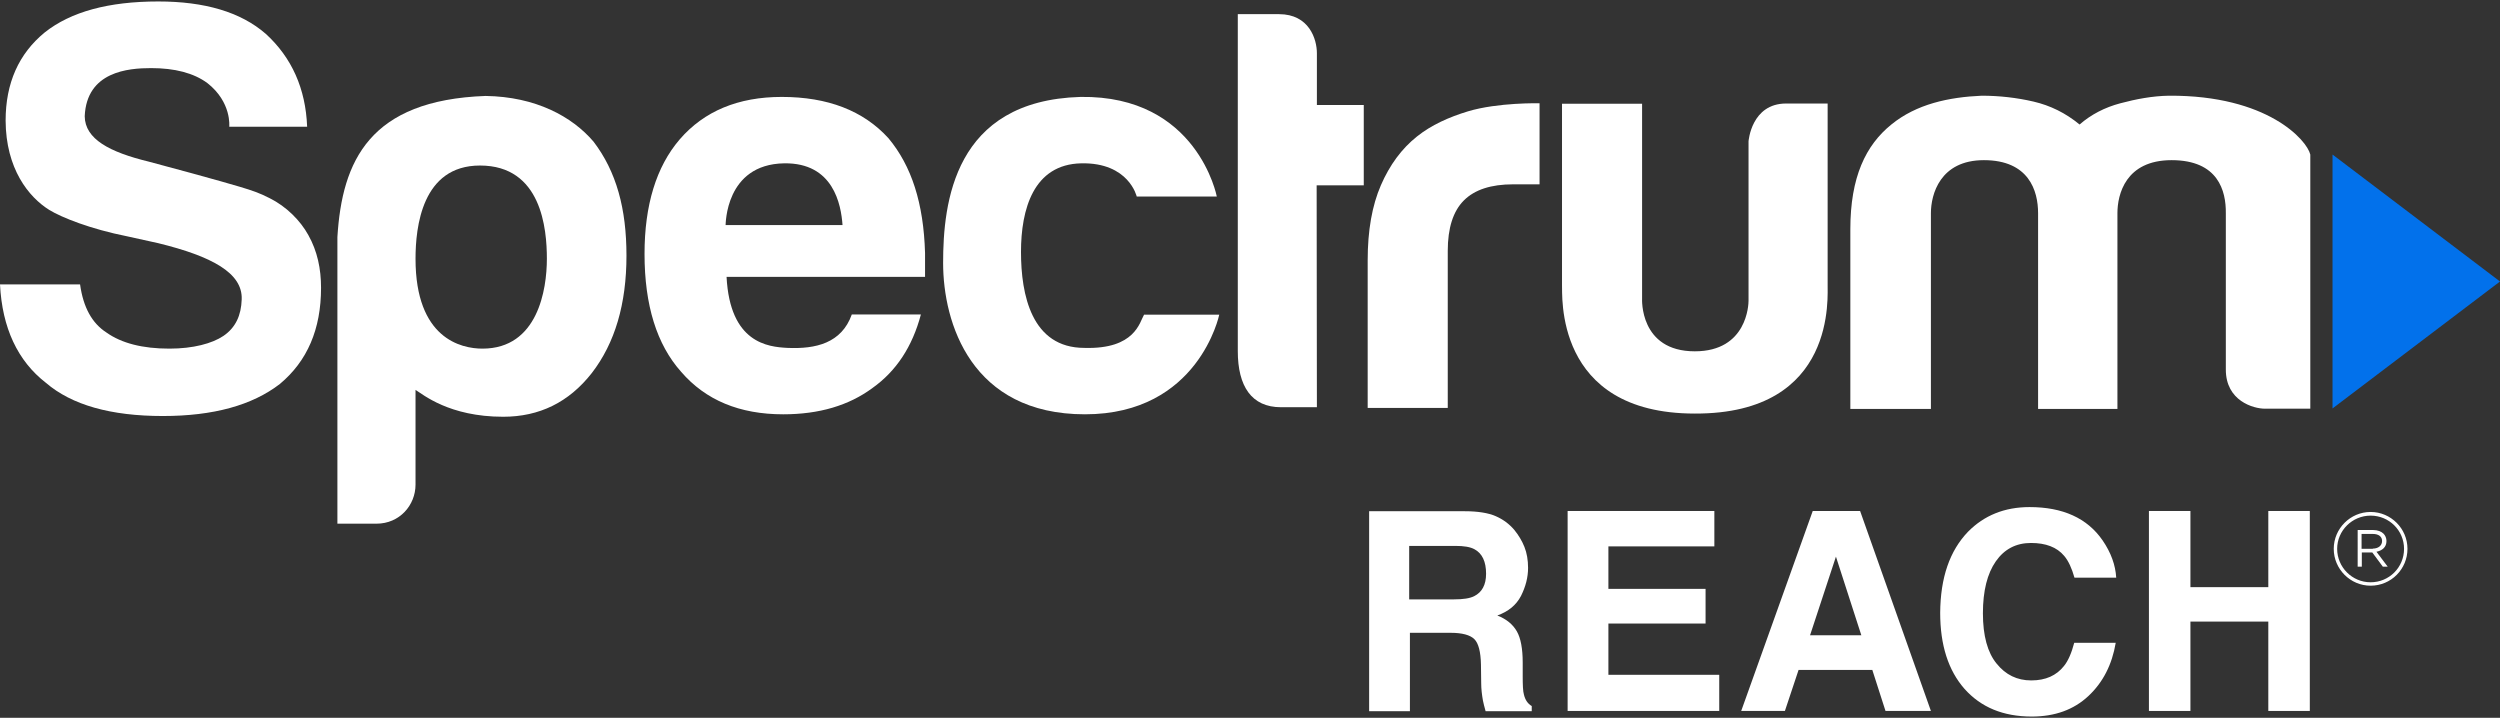 <?xml version="1.0" encoding="utf-8"?>
<svg version="1.1" id="Layer_1" xmlns="http://www.w3.org/2000/svg" xmlns:xlink="http://www.w3.org/1999/xlink" x="0px" y="0px"
	 viewBox="0 0 1024 294" style="enable-background:new 0 0 1024 294;" xml:space="preserve">
<rect x="0" y="0" width="1024" height="294" fill="#333333" stroke="none"/>
<style type="text/css">
	.st0{fill:#FFFFFF;}
	.st1{fill:#0271EB;}
</style>
<g>
	<g id="SR_Spot_Logo_17_">
		<g>
			<g>
				<path class="st0" d="M18.8,156.8c10.6,9.1,26.6,13.6,47.9,13.6c20.7,0,36.6-4.4,47.9-13.1c11.3-9.4,16.9-22.5,16.9-39.4
					c0-7.8-1.5-15-5.2-21.6c-3.3-6-9-11.7-15.8-15.1c-4.3-2.2-7-3.1-12.3-4.7c-5.8-1.8-34.4-9.6-37.3-10.3
					c-16-3.9-26.1-9.2-26.2-18.6c0.8-18.3,17.8-19.7,27.2-19.7c9.7,0,17.4,2,23,6.1c10.1,7.9,9,17.9,9,17.9h31.9
					c-0.6-15.6-6.3-28.3-16.9-38C98.6,4.9,83.8,0.6,64.8,0.6C44.5,0.6,29,4.8,18.3,13.3C7.7,22,2.3,34,2.3,49.4
					C2.4,69.1,11.7,80.7,20.2,86c5.1,3.1,16.8,7.8,31.9,10.8l12.7,2.8c22,5.4,34.6,12.2,34.2,23c-0.2,6.6-2.5,11.6-7.5,15
					c-4.6,3.1-12.4,5.2-22.1,5.2c-11,0-19.6-2.2-25.8-6.6c-5.9-3.8-9.5-10.3-10.8-19.7H0C0.9,134.3,7.2,147.8,18.8,156.8"/>
				<path class="st0" d="M224,106c0-12.3-2.2-38.2-27.4-38.2c-23.8,0-26.4,25.3-26.4,38.2c0,32.6,18.6,36.8,27.4,36.8
					C220.3,142.8,224,118.6,224,106 M170.2,198.5c0,8.4-6.5,16-16,16h-16V97.1c1.9-31.2,13.2-56.1,60.7-57.8
					c20.5,0.3,35.4,8.4,44.2,18.7c9.4,12.3,13.5,27.5,13.5,46.7c0,19.8-4.7,35.8-14.2,48.1c-9.4,12-21.5,17.9-36.3,17.9
					c-22.2,0-32.9-9.2-35.9-11C170.2,160.7,170.2,198.5,170.2,198.5"/>
				<path class="st0" d="M322.6,142.5c-8.1-0.4-23.6-2-25-29.1h81.3c0-0.8,0-9.7,0-9.8c-0.6-20.4-5.5-35.6-15-47
					c-10.3-11.3-24.9-16.9-43.7-16.9c-17.8,0-31.8,5.8-41.8,17.4C268.8,68.3,264,84,264,104c0,21,5,37.1,15,48.3
					c10,11.6,23.9,17.4,41.8,17.4c14.7,0,26.9-3.6,36.6-10.8c9.7-6.9,16.3-16.9,19.8-30.1h-28.3C344.7,140.6,334.1,143,322.6,142.5
					 M321.2,66.9c20.2-0.3,23.3,16.9,23.9,25.3h-47.9C297.3,92.2,296.9,67.3,321.2,66.9"/>
				<path class="st0" d="M468.6,128.9h30.8c0,0-8.4,40.8-55,40.8s-58.1-37.4-58.1-62s4.4-66.5,56.3-68c47.9-0.7,55.8,40.8,55.8,40.8
					h-32.8c0,0-3.2-14-22.7-13.6c-19.6,0.4-24.7,18.8-24.7,36.3s4.3,39.3,26,39.3C465,143.1,466.8,131.9,468.6,128.9"/>
				<path class="st0" d="M539.3,75.9h19.3V43h-19.2V21.8c0-5.8-3.2-16-15.5-16H507v138c0,14.4,5.6,23,17.7,23c0.1,0,14.2,0,14.7,0
					L539.3,75.9z"/>
				<path class="st0" d="M593,167.1v-64.3c0-9.4,2.2-16.3,6.6-20.7c4.4-4.4,11.1-6.6,20.2-6.6h10.8V42.3c0,0-17-0.4-29.3,3.3
					c-7.9,2.4-15,5.6-20.9,10.3c-6.3,5-11.2,11.7-14.8,20s-5.4,18.5-5.4,30.7v60.5L593,167.1L593,167.1z"/>
				<path class="st0" d="M639.8,42.5h32.8v79.8c0,0-1.2,21.6,21.6,21.6c21.5,0,22-19.3,22-20.7V57.9c0,0,1.1-15.5,15.4-15.5h17
					c0,0,0,73.4,0,74.1c-0.2,4,4.3,53.1-54.4,52.9c-58.2,0-54.1-49.6-54.4-52.6L639.8,42.5L639.8,42.5z"/>
				<path class="st0" d="M867.3,167.5h-32.5V87.3c0-9.2-3.8-21.7-22.2-21.7c-18,0-21.7,14.1-21.7,21.7v80.2h-33V93.9
					c0-21.4,6.3-34.4,16.8-42.9c10.3-8.4,23.5-11.2,37-11.8c7.2,0,14.3,0.8,21.2,2.4c6.9,1.6,13.2,4.7,18.9,9.4
					c4.7-4.1,10.3-7,16.7-8.7s13.1-3,20-3.1c40.3-0.2,56.4,18.2,57.8,24.1c0,0.1,0,104.1,0,104.1h-18.6c-4.7,0-16-3.2-16-16V87.3
					c0.1-9.1-3.1-21.7-22.2-21.7c-18.9,0-22.2,14.1-22.2,21.7V167.5z"/>
				<polygon class="st1" points="955.4,63.3 955.4,167.3 1024,115.3 				"/>
				<path class="st0" d="M612.6,211.4c3,1.3,5.6,3.2,7.7,5.7c1.7,2.1,3.1,4.4,4.1,6.9s1.5,5.4,1.5,8.6c0,3.9-1,7.7-2.9,11.5
					c-2,3.8-5.2,6.4-9.7,8c3.8,1.5,6.4,3.7,8,6.5s2.4,7.1,2.4,12.8v5.5c0,3.7,0.1,6.3,0.5,7.6c0.5,2.1,1.5,3.7,3.2,4.7v2.1h-18.9
					c-0.5-1.8-0.9-3.3-1.1-4.4c-0.4-2.3-0.7-4.7-0.7-7.1l-0.1-7.6c-0.1-5.2-1-8.7-2.7-10.4c-1.7-1.7-5-2.6-9.7-2.6h-16.7v32.1h-16.7
					v-81.9H600C605.3,209.4,609.6,210.1,612.6,211.4 M577.2,223.5v22h18.4c3.7,0,6.4-0.4,8.2-1.3c3.2-1.6,4.9-4.6,4.9-9.2
					c0-5-1.6-8.3-4.7-10c-1.8-1-4.4-1.4-7.9-1.4h-18.9V223.5z"/>
				<polygon class="st0" points="702.2,223.8 658.8,223.8 658.8,241.2 698.6,241.2 698.6,255.4 658.8,255.4 658.8,276.4 
					704.2,276.4 704.2,291.2 642.1,291.2 642.1,209.3 702.2,209.3 				"/>
				<path class="st0" d="M742.5,209.3h19.4l29,81.9h-18.6l-5.4-16.8h-30.2l-5.6,16.8h-17.9L742.5,209.3z M741.4,260.2h21L752,228
					L741.4,260.2z"/>
				<path class="st0" d="M806.1,217.8c6.6-6.7,15-10.1,25.2-10.1c13.6,0,23.6,4.5,29.9,13.6c3.5,5.1,5.3,10.2,5.6,15.3h-17.1
					c-1.1-3.9-2.5-6.9-4.2-8.9c-3-3.6-7.6-5.3-13.6-5.3c-6.1,0-10.9,2.5-14.4,7.5s-5.3,12.1-5.3,21.3c0,9.2,1.9,16.1,5.6,20.6
					c3.7,4.6,8.4,6.9,14.2,6.9c5.9,0,10.3-2,13.4-5.9c1.7-2.1,3.1-5.3,4.2-9.5h17c-1.5,8.9-5.2,16.2-11.2,21.8
					c-6,5.6-13.7,8.4-23.2,8.4c-11.7,0-20.8-3.8-27.5-11.3c-6.7-7.6-10-18-10-31.2C794.8,236.6,798.6,225.6,806.1,217.8"/>
				<polygon class="st0" points="880.2,291.2 880.2,209.3 897.2,209.3 897.2,240.5 929.1,240.5 929.1,209.3 946.1,209.3 
					946.1,291.2 929.1,291.2 929.1,254.6 897.2,254.6 897.2,291.2 				"/>
			</g>
		</g>
	</g>
	<g>
		<g>
			<path class="st0" d="M965.7,217.1h6.4c1.8,0,3.3,0.6,4.2,1.5c0.7,0.7,1.2,1.8,1.2,3l0,0c0,2.5-1.7,3.9-4.1,4.4l4.6,6.1h-2
				l-4.3-5.8h-4.3v5.8h-1.7V217.1z M971.9,224.7c2.2,0,3.8-1.2,3.8-3.1l0,0c0-1.8-1.4-2.9-3.8-2.9h-4.6v6.1h4.6V224.7z"/>
		</g>
		<g>
			<path class="st0" d="M971,239.9c-8.3,0-15.1-6.8-15.1-15.1s6.8-15.1,15.1-15.1s15.1,6.8,15.1,15.1
				C986.1,233.1,979.4,239.9,971,239.9z M971,211.2c-7.5,0-13.7,6.1-13.7,13.6s6.1,13.7,13.7,13.7s13.7-6.1,13.7-13.7
				C984.7,217.3,978.6,211.2,971,211.2z"/>
		</g>
	</g>
</g>
</svg>
